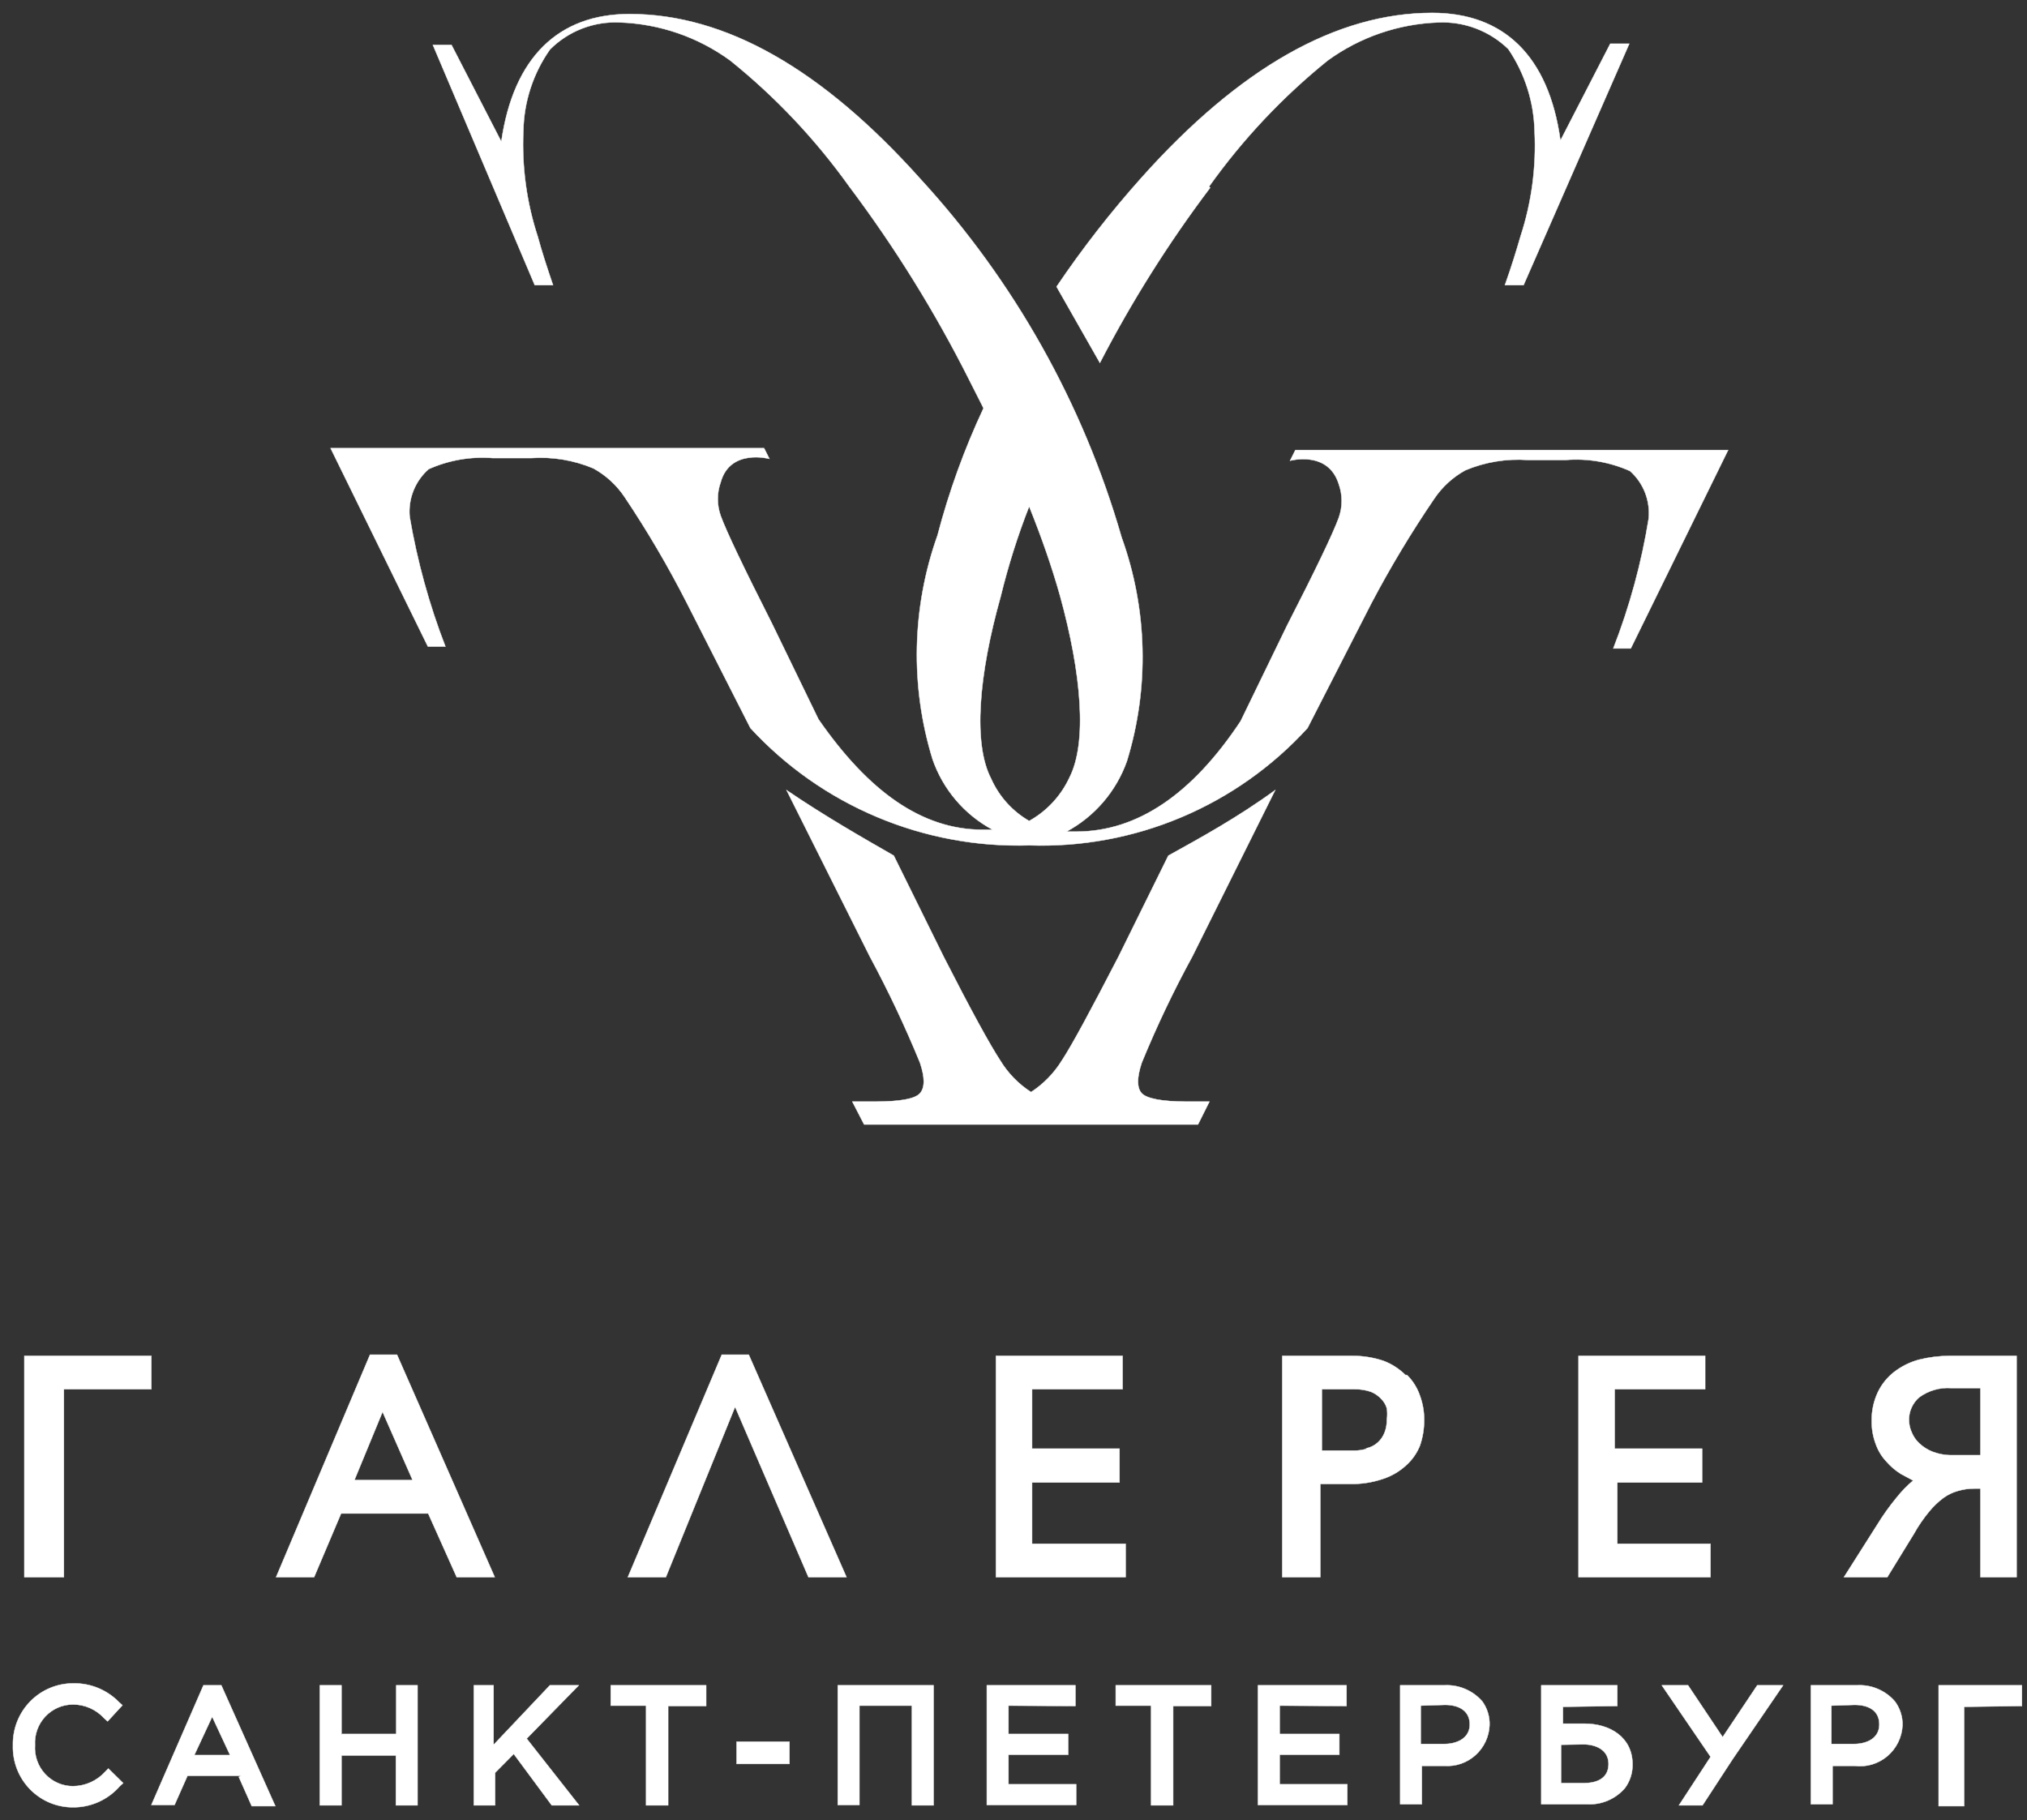 <?xml version="1.0" encoding="UTF-8"?> <svg xmlns="http://www.w3.org/2000/svg" width="157" height="141" viewBox="0 0 157 141" fill="none"><rect x="0" y="0" width="157" height="141" fill="#333333" stroke="none"/> <path fill-rule="evenodd" clip-rule="evenodd" d="M141.85 132.127V135.097H143.588C144.56 135.097 145.562 134.682 145.562 133.582C145.562 132.453 144.649 132.067 143.647 132.067L141.85 132.127ZM110.04 132.127V135.097H111.866C112.809 135.097 113.84 134.682 113.84 133.582C113.84 132.453 112.897 132.067 111.925 132.067L110.04 132.127ZM17.82 135.959L16.435 132.988L15.051 135.959H17.82ZM120.909 135.157V138.128H122.676C123.677 138.128 124.59 137.771 124.59 136.642C124.59 135.543 123.589 135.127 122.646 135.127L120.909 135.157ZM141.939 136.791V139.762H140.26V130.552H143.824C144.377 130.519 144.93 130.614 145.44 130.831C145.951 131.047 146.405 131.378 146.769 131.8C147.164 132.33 147.371 132.979 147.358 133.642V133.642C147.337 134.101 147.223 134.551 147.021 134.963C146.819 135.375 146.535 135.74 146.187 136.036C145.838 136.332 145.432 136.552 144.995 136.682C144.558 136.812 144.099 136.849 143.647 136.791H141.939ZM110.128 136.791V139.762H108.45V130.552H111.866C112.419 130.521 112.971 130.618 113.481 130.834C113.992 131.05 114.447 131.38 114.812 131.8C115.196 132.334 115.393 132.982 115.371 133.642V133.642C115.353 134.083 115.246 134.516 115.059 134.915C114.871 135.314 114.606 135.671 114.279 135.964C113.953 136.258 113.57 136.483 113.156 136.625C112.741 136.767 112.303 136.823 111.866 136.791H110.128ZM99.113 132.127V134.325H103.737V135.929H99.113V138.217H104.356V139.821H97.434V130.552H104.297V132.156L99.113 132.127ZM89.363 132.127H86.418V130.552H93.811V132.156H90.866V139.851H89.157V132.127H89.363ZM78.112 132.127V134.325H82.736V135.929H78.112V138.217H83.355V139.821H76.433V130.552H83.296V132.156L78.112 132.127ZM57.053 136.642V134.919H61.147V136.642H57.053ZM50.248 132.127H47.303V130.552H54.696V132.156H51.751V139.851H50.042V132.127H50.248ZM38.29 135.097L42.591 130.552H44.829L40.794 134.682L44.858 139.851H42.738L39.792 135.87L38.349 137.326V139.851H36.7V130.552H38.231V135.127L38.29 135.097ZM26.509 134.325H30.691V130.552H32.341V139.851H30.662V135.989H26.45V139.851H24.771V130.552H26.45V134.355L26.509 134.325ZM18.674 137.563H14.521L13.519 139.821H11.723L15.758 130.552H17.142L21.325 139.91H19.499L18.497 137.652L18.674 137.563ZM1.002 135.187C0.99 134.563 1.102 133.943 1.33 133.363C1.559 132.783 1.9 132.255 2.333 131.81C2.766 131.364 3.283 131.01 3.854 130.769C4.424 130.528 5.037 130.403 5.655 130.403C6.316 130.387 6.974 130.508 7.587 130.758C8.2 131.009 8.756 131.383 9.219 131.859L9.484 132.097L8.336 133.345L8.071 133.107C7.764 132.769 7.39 132.5 6.975 132.316C6.559 132.131 6.109 132.037 5.655 132.037C5.253 132.037 4.855 132.119 4.486 132.279C4.116 132.44 3.783 132.675 3.508 132.97C3.232 133.265 3.018 133.614 2.881 133.995C2.744 134.376 2.686 134.782 2.71 135.187C2.682 135.594 2.737 136.003 2.872 136.387C3.007 136.772 3.22 137.125 3.496 137.423C3.772 137.721 4.107 137.959 4.478 138.121C4.85 138.283 5.25 138.367 5.655 138.366C6.127 138.362 6.593 138.26 7.024 138.066C7.455 137.871 7.842 137.589 8.159 137.237L8.394 136.999L9.543 138.128L9.278 138.366C8.823 138.888 8.26 139.305 7.63 139.587C6.999 139.869 6.315 140.01 5.626 140C5.008 140 4.397 139.875 3.829 139.633C3.26 139.392 2.745 139.037 2.314 138.592C1.883 138.146 1.544 137.618 1.319 137.038C1.094 136.458 0.986 135.839 1.002 135.216V135.187ZM121.056 132.216V133.523H122.735C124.679 133.523 126.446 134.563 126.446 136.672C126.459 137.335 126.252 137.984 125.857 138.514C125.493 138.935 125.039 139.267 124.528 139.483C124.017 139.699 123.464 139.795 122.911 139.762H119.377V130.552H125.268V132.156L121.056 132.216ZM152.13 132.216V139.91H150.156V130.552H156.607V132.156L152.13 132.216ZM132.484 136.078L128.714 130.552H130.746L133.427 134.563L136.107 130.552H138.11L134.192 136.286L131.866 139.851H130.039L132.484 136.108V136.078ZM70.631 132.127H66.566V139.821H64.887V130.552H72.31V139.851H70.631V132.127ZM151.011 105.032C150.206 105.035 149.406 105.135 148.625 105.329C147.932 105.517 147.281 105.84 146.71 106.279C146.172 106.697 145.739 107.237 145.444 107.854C145.123 108.541 144.962 109.293 144.972 110.052C144.962 110.682 145.072 111.307 145.297 111.894C145.476 112.393 145.757 112.849 146.121 113.231C146.445 113.603 146.822 113.924 147.24 114.182L148.183 114.687C147.708 115.088 147.274 115.536 146.887 116.024C146.338 116.691 145.836 117.396 145.385 118.133L142.822 122.174H146.18L148.242 118.817C148.581 118.207 148.976 117.63 149.42 117.094C149.747 116.691 150.123 116.332 150.539 116.024C150.878 115.781 151.257 115.6 151.659 115.489C152.08 115.366 152.516 115.306 152.955 115.311H153.396V122.174H156.194V105.032H151.011ZM147.859 110.082C147.844 109.734 147.908 109.388 148.045 109.068C148.183 108.749 148.391 108.466 148.654 108.24C149.371 107.717 150.246 107.465 151.128 107.527H153.396V112.726H151.246C150.714 112.737 150.184 112.646 149.685 112.459C149.304 112.309 148.954 112.087 148.654 111.805C148.397 111.566 148.196 111.271 148.065 110.944C147.926 110.636 147.856 110.301 147.859 109.963V110.082ZM125.062 114.836H131.836V112.221H125.062V107.616H132.072V105.032H122.263V122.174H132.484V119.589H125.268V114.836H125.062ZM108.862 106.517C108.375 106.034 107.793 105.659 107.154 105.418C106.365 105.155 105.539 105.025 104.709 105.032H99.319V122.174H102.264V114.954H104.532C105.402 114.975 106.269 114.845 107.095 114.568C107.76 114.355 108.373 114 108.891 113.528C109.369 113.106 109.743 112.577 109.981 111.984C110.194 111.362 110.304 110.71 110.305 110.052C110.317 109.394 110.207 108.739 109.981 108.121C109.776 107.515 109.433 106.966 108.98 106.517H108.862ZM105.975 112.191C105.615 112.316 105.237 112.376 104.856 112.37H102.382V107.616H104.945C105.376 107.61 105.804 107.68 106.211 107.824C106.513 107.952 106.785 108.145 107.006 108.389C107.199 108.589 107.341 108.834 107.419 109.102C107.46 109.387 107.46 109.678 107.419 109.963C107.425 110.308 107.365 110.651 107.242 110.973C107.128 111.269 106.946 111.534 106.712 111.746C106.468 111.963 106.174 112.116 105.858 112.191H105.975ZM79.938 114.836H86.713V112.221H79.938V107.616H86.948V105.032H77.14V122.174H87.184V119.589H79.938V114.836V114.836ZM55.904 104.942L48.629 122.174H51.574L56.935 108.983L62.619 122.174H65.565L57.995 104.942H55.904ZM28.659 104.942L21.384 122.174H24.329L26.42 117.242H33.165L35.374 122.174H38.32L30.75 104.942H28.659ZM27.451 114.657L29.631 109.369L31.958 114.657H27.451ZM2.003 122.174H4.948V107.616H11.723V105.032H1.885V122.174H2.003Z" fill="white" stroke="white" stroke-width="0.03" stroke-miterlimit="22.93"></path> <path fill-rule="evenodd" clip-rule="evenodd" d="M100.332 34.864L99.919 35.69C99.919 35.69 102.865 34.864 103.69 37.49C103.995 38.338 103.995 39.267 103.69 40.115C103.248 41.325 101.922 44.097 99.684 48.463L96.09 55.867C92.32 61.551 88.088 64.402 83.395 64.422H82.6C84.783 63.248 86.452 61.303 87.283 58.965C89.029 53.291 88.884 47.203 86.871 41.62C83.893 31.283 78.559 21.781 71.289 13.861C63.66 5.336 56.178 1.088 48.755 1.088C43.277 1.088 39.772 4.422 38.829 10.97L34.97 3.478H33.527L41.421 22.091H42.835C42.364 20.705 41.951 19.437 41.657 18.345C40.79 15.702 40.411 12.924 40.537 10.145C40.576 7.881 41.294 5.681 42.599 3.832C43.306 3.123 44.154 2.57 45.087 2.209C46.021 1.849 47.02 1.688 48.019 1.737C51.097 1.844 54.072 2.871 56.561 4.687C60.064 7.506 63.166 10.791 65.781 14.451C69.312 19.15 72.417 24.155 75.059 29.407L76.178 31.62C74.693 34.788 73.5 38.086 72.614 41.472C70.623 47.061 70.488 53.145 72.231 58.817C73.042 61.158 74.704 63.106 76.885 64.275H76.119C71.406 64.275 67.283 61.325 63.395 55.72L59.801 48.316C57.592 43.95 56.267 41.177 55.825 39.968C55.519 39.119 55.519 38.191 55.825 37.342C56.561 34.717 59.595 35.543 59.595 35.543L59.182 34.717H25.604L33.144 50.086H34.499C33.242 46.834 32.314 43.464 31.73 40.027C31.667 39.339 31.768 38.647 32.024 38.006C32.28 37.365 32.684 36.794 33.203 36.339C34.764 35.64 36.476 35.346 38.181 35.484H41.126C42.777 35.367 44.431 35.64 45.957 36.28C46.927 36.814 47.755 37.572 48.372 38.493C50.145 41.137 51.758 43.886 53.203 46.723L58.122 56.398C60.862 59.373 64.207 61.723 67.932 63.29C71.657 64.858 75.674 65.606 79.713 65.484C83.749 65.621 87.767 64.88 91.489 63.311C95.212 61.743 98.55 59.384 101.274 56.398L106.223 46.723C107.69 43.939 109.312 41.241 111.083 38.64C111.7 37.72 112.528 36.961 113.498 36.428C115.024 35.788 116.678 35.515 118.329 35.631H121.274C122.979 35.494 124.691 35.788 126.252 36.487C126.766 36.944 127.165 37.516 127.415 38.157C127.666 38.798 127.762 39.489 127.696 40.174C127.14 43.615 126.221 46.986 124.956 50.233H126.311L133.852 34.864H100.332ZM76.767 60.322C75.353 57.608 75.795 52.298 77.504 46.221C78.082 43.844 78.82 41.508 79.713 39.23C80.695 41.669 81.49 43.97 82.099 46.133C83.778 52.21 84.219 57.519 82.835 60.233C82.175 61.656 81.082 62.833 79.713 63.596C78.411 62.843 77.38 61.697 76.767 60.322V60.322ZM93.734 14.54C90.508 18.813 87.651 23.352 85.192 28.109L81.834 22.209C83.839 19.241 86.043 16.413 88.432 13.743C96.031 5.248 103.532 1 110.936 1C116.444 1 119.949 4.304 120.862 10.882L124.721 3.389H126.193L118.005 22.091H116.561C117.062 20.676 117.445 19.437 117.769 18.316C118.63 15.682 119 12.912 118.859 10.145C118.804 7.879 118.098 5.677 116.827 3.802C116.112 3.106 115.262 2.563 114.33 2.208C113.398 1.853 112.403 1.693 111.407 1.737C108.32 1.843 105.335 2.87 102.835 4.687C99.342 7.507 96.25 10.792 93.645 14.451L93.734 14.54ZM92.349 74.098C90.892 76.766 89.584 79.514 88.432 82.328C88.049 83.478 88.049 84.275 88.432 84.688C88.814 85.101 89.993 85.337 91.937 85.337H93.675L92.791 87.106H66.929L66.016 85.337H67.754C69.698 85.337 70.876 85.13 71.259 84.688C71.642 84.245 71.642 83.478 71.259 82.328C70.108 79.518 68.811 76.771 67.371 74.098L60.92 61.207C63.866 63.213 66.811 64.894 69.227 66.281L73.085 74.098C75.206 78.257 76.679 80.941 77.474 82.151C78.073 83.138 78.889 83.976 79.86 84.599C80.825 83.968 81.639 83.132 82.246 82.151C83.041 80.941 84.485 78.257 86.635 74.098L90.493 66.281C92.997 64.894 95.854 63.331 98.77 61.207L92.349 74.098Z" fill="white" stroke="white" stroke-width="0.03" stroke-miterlimit="22.93"></path> </svg> 